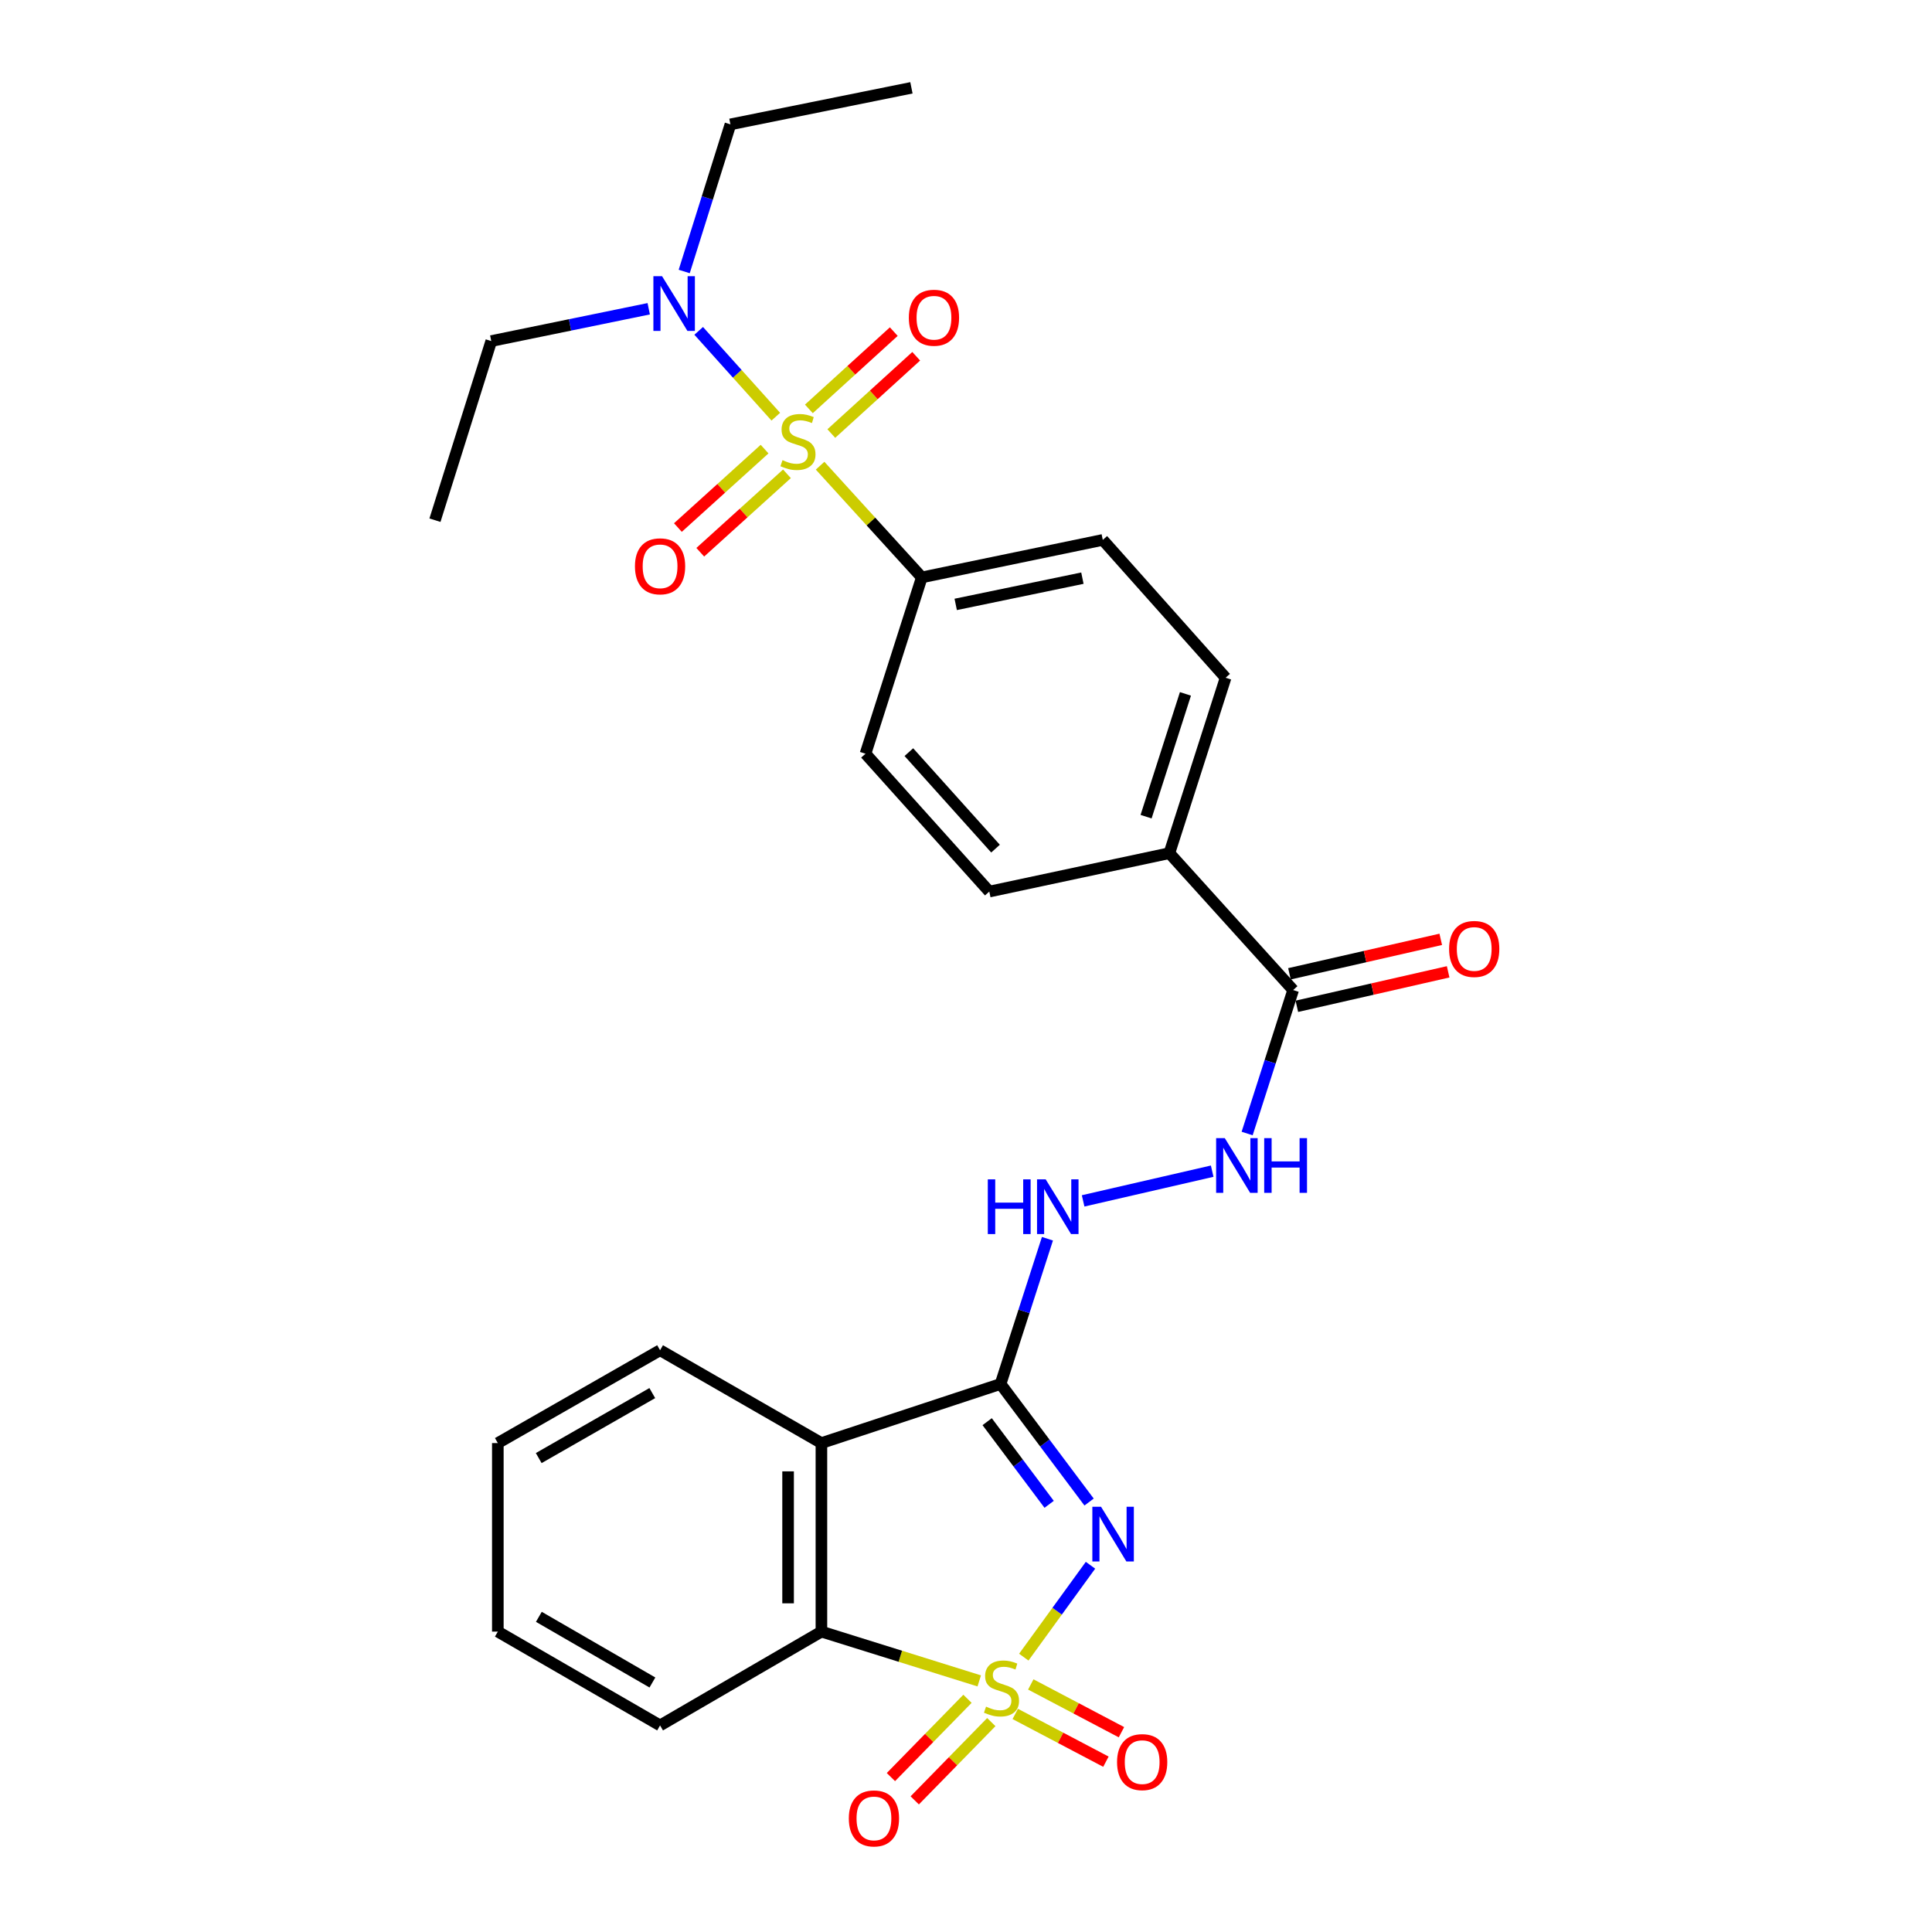 <?xml version='1.0' encoding='iso-8859-1'?>
<svg version='1.1' baseProfile='full'
              xmlns='http://www.w3.org/2000/svg'
                      xmlns:rdkit='http://www.rdkit.org/xml'
                      xmlns:xlink='http://www.w3.org/1999/xlink'
                  xml:space='preserve'
width='1000px' height='1000px' viewBox='0 0 1000 1000'>
<!-- END OF HEADER -->
<rect style='opacity:1.0;fill:#FFFFFF;stroke:none' width='1000' height='1000' x='0' y='0'> </rect>
<path class='bond-0' d='M 529.913,857.733 L 547.173,833.953' style='fill:none;fill-rule:evenodd;stroke:#CCCC00;stroke-width:6px;stroke-linecap:butt;stroke-linejoin:miter;stroke-opacity:1' />
<path class='bond-0' d='M 547.173,833.953 L 564.434,810.173' style='fill:none;fill-rule:evenodd;stroke:#0000FF;stroke-width:6px;stroke-linecap:butt;stroke-linejoin:miter;stroke-opacity:1' />
<path class='bond-4' d='M 506.853,870.031 L 466.009,857.274' style='fill:none;fill-rule:evenodd;stroke:#CCCC00;stroke-width:6px;stroke-linecap:butt;stroke-linejoin:miter;stroke-opacity:1' />
<path class='bond-4' d='M 466.009,857.274 L 425.164,844.517' style='fill:none;fill-rule:evenodd;stroke:#000000;stroke-width:6px;stroke-linecap:butt;stroke-linejoin:miter;stroke-opacity:1' />
<path class='bond-7' d='M 500.769,879.295 L 480.952,899.555' style='fill:none;fill-rule:evenodd;stroke:#CCCC00;stroke-width:6px;stroke-linecap:butt;stroke-linejoin:miter;stroke-opacity:1' />
<path class='bond-7' d='M 480.952,899.555 L 461.136,919.814' style='fill:none;fill-rule:evenodd;stroke:#FF0000;stroke-width:6px;stroke-linecap:butt;stroke-linejoin:miter;stroke-opacity:1' />
<path class='bond-7' d='M 513.1,891.357 L 493.283,911.616' style='fill:none;fill-rule:evenodd;stroke:#CCCC00;stroke-width:6px;stroke-linecap:butt;stroke-linejoin:miter;stroke-opacity:1' />
<path class='bond-7' d='M 493.283,911.616 L 473.467,931.875' style='fill:none;fill-rule:evenodd;stroke:#FF0000;stroke-width:6px;stroke-linecap:butt;stroke-linejoin:miter;stroke-opacity:1' />
<path class='bond-8' d='M 525.492,887.128 L 548.957,899.49' style='fill:none;fill-rule:evenodd;stroke:#CCCC00;stroke-width:6px;stroke-linecap:butt;stroke-linejoin:miter;stroke-opacity:1' />
<path class='bond-8' d='M 548.957,899.49 L 572.421,911.852' style='fill:none;fill-rule:evenodd;stroke:#FF0000;stroke-width:6px;stroke-linecap:butt;stroke-linejoin:miter;stroke-opacity:1' />
<path class='bond-8' d='M 533.532,871.867 L 556.997,884.229' style='fill:none;fill-rule:evenodd;stroke:#CCCC00;stroke-width:6px;stroke-linecap:butt;stroke-linejoin:miter;stroke-opacity:1' />
<path class='bond-8' d='M 556.997,884.229 L 580.461,896.592' style='fill:none;fill-rule:evenodd;stroke:#FF0000;stroke-width:6px;stroke-linecap:butt;stroke-linejoin:miter;stroke-opacity:1' />
<path class='bond-2' d='M 563.704,777.457 L 540.795,746.898' style='fill:none;fill-rule:evenodd;stroke:#0000FF;stroke-width:6px;stroke-linecap:butt;stroke-linejoin:miter;stroke-opacity:1' />
<path class='bond-2' d='M 540.795,746.898 L 517.886,716.339' style='fill:none;fill-rule:evenodd;stroke:#000000;stroke-width:6px;stroke-linecap:butt;stroke-linejoin:miter;stroke-opacity:1' />
<path class='bond-2' d='M 543.03,778.636 L 526.994,757.245' style='fill:none;fill-rule:evenodd;stroke:#0000FF;stroke-width:6px;stroke-linecap:butt;stroke-linejoin:miter;stroke-opacity:1' />
<path class='bond-2' d='M 526.994,757.245 L 510.957,735.853' style='fill:none;fill-rule:evenodd;stroke:#000000;stroke-width:6px;stroke-linecap:butt;stroke-linejoin:miter;stroke-opacity:1' />
<path class='bond-1' d='M 424.483,241.043 L 450.802,269.951' style='fill:none;fill-rule:evenodd;stroke:#CCCC00;stroke-width:6px;stroke-linecap:butt;stroke-linejoin:miter;stroke-opacity:1' />
<path class='bond-1' d='M 450.802,269.951 L 477.121,298.859' style='fill:none;fill-rule:evenodd;stroke:#000000;stroke-width:6px;stroke-linecap:butt;stroke-linejoin:miter;stroke-opacity:1' />
<path class='bond-10' d='M 401.545,215.679 L 381.593,193.469' style='fill:none;fill-rule:evenodd;stroke:#CCCC00;stroke-width:6px;stroke-linecap:butt;stroke-linejoin:miter;stroke-opacity:1' />
<path class='bond-10' d='M 381.593,193.469 L 361.642,171.259' style='fill:none;fill-rule:evenodd;stroke:#0000FF;stroke-width:6px;stroke-linecap:butt;stroke-linejoin:miter;stroke-opacity:1' />
<path class='bond-12' d='M 395.749,232.455 L 373.316,252.756' style='fill:none;fill-rule:evenodd;stroke:#CCCC00;stroke-width:6px;stroke-linecap:butt;stroke-linejoin:miter;stroke-opacity:1' />
<path class='bond-12' d='M 373.316,252.756 L 350.883,273.057' style='fill:none;fill-rule:evenodd;stroke:#FF0000;stroke-width:6px;stroke-linecap:butt;stroke-linejoin:miter;stroke-opacity:1' />
<path class='bond-12' d='M 407.323,245.245 L 384.89,265.545' style='fill:none;fill-rule:evenodd;stroke:#CCCC00;stroke-width:6px;stroke-linecap:butt;stroke-linejoin:miter;stroke-opacity:1' />
<path class='bond-12' d='M 384.89,265.545 L 362.457,285.846' style='fill:none;fill-rule:evenodd;stroke:#FF0000;stroke-width:6px;stroke-linecap:butt;stroke-linejoin:miter;stroke-opacity:1' />
<path class='bond-13' d='M 430.288,224.401 L 452.259,204.401' style='fill:none;fill-rule:evenodd;stroke:#CCCC00;stroke-width:6px;stroke-linecap:butt;stroke-linejoin:miter;stroke-opacity:1' />
<path class='bond-13' d='M 452.259,204.401 L 474.23,184.401' style='fill:none;fill-rule:evenodd;stroke:#FF0000;stroke-width:6px;stroke-linecap:butt;stroke-linejoin:miter;stroke-opacity:1' />
<path class='bond-13' d='M 418.677,211.646 L 440.648,191.646' style='fill:none;fill-rule:evenodd;stroke:#CCCC00;stroke-width:6px;stroke-linecap:butt;stroke-linejoin:miter;stroke-opacity:1' />
<path class='bond-13' d='M 440.648,191.646 L 462.619,171.646' style='fill:none;fill-rule:evenodd;stroke:#FF0000;stroke-width:6px;stroke-linecap:butt;stroke-linejoin:miter;stroke-opacity:1' />
<path class='bond-5' d='M 517.886,716.339 L 530.021,678.752' style='fill:none;fill-rule:evenodd;stroke:#000000;stroke-width:6px;stroke-linecap:butt;stroke-linejoin:miter;stroke-opacity:1' />
<path class='bond-5' d='M 530.021,678.752 L 542.156,641.165' style='fill:none;fill-rule:evenodd;stroke:#0000FF;stroke-width:6px;stroke-linecap:butt;stroke-linejoin:miter;stroke-opacity:1' />
<path class='bond-28' d='M 517.886,716.339 L 425.164,746.937' style='fill:none;fill-rule:evenodd;stroke:#000000;stroke-width:6px;stroke-linecap:butt;stroke-linejoin:miter;stroke-opacity:1' />
<path class='bond-3' d='M 425.164,746.937 L 425.164,844.517' style='fill:none;fill-rule:evenodd;stroke:#000000;stroke-width:6px;stroke-linecap:butt;stroke-linejoin:miter;stroke-opacity:1' />
<path class='bond-3' d='M 407.915,761.574 L 407.915,829.88' style='fill:none;fill-rule:evenodd;stroke:#000000;stroke-width:6px;stroke-linecap:butt;stroke-linejoin:miter;stroke-opacity:1' />
<path class='bond-20' d='M 425.164,746.937 L 341.651,698.88' style='fill:none;fill-rule:evenodd;stroke:#000000;stroke-width:6px;stroke-linecap:butt;stroke-linejoin:miter;stroke-opacity:1' />
<path class='bond-21' d='M 425.164,844.517 L 341.651,893.073' style='fill:none;fill-rule:evenodd;stroke:#000000;stroke-width:6px;stroke-linecap:butt;stroke-linejoin:miter;stroke-opacity:1' />
<path class='bond-11' d='M 560.624,621.575 L 627.427,606.196' style='fill:none;fill-rule:evenodd;stroke:#0000FF;stroke-width:6px;stroke-linecap:butt;stroke-linejoin:miter;stroke-opacity:1' />
<path class='bond-6' d='M 669.331,512.448 L 657.423,549.579' style='fill:none;fill-rule:evenodd;stroke:#000000;stroke-width:6px;stroke-linecap:butt;stroke-linejoin:miter;stroke-opacity:1' />
<path class='bond-6' d='M 657.423,549.579 L 645.515,586.71' style='fill:none;fill-rule:evenodd;stroke:#0000FF;stroke-width:6px;stroke-linecap:butt;stroke-linejoin:miter;stroke-opacity:1' />
<path class='bond-14' d='M 669.331,512.448 L 605.271,441.594' style='fill:none;fill-rule:evenodd;stroke:#000000;stroke-width:6px;stroke-linecap:butt;stroke-linejoin:miter;stroke-opacity:1' />
<path class='bond-15' d='M 671.247,520.857 L 710.405,511.937' style='fill:none;fill-rule:evenodd;stroke:#000000;stroke-width:6px;stroke-linecap:butt;stroke-linejoin:miter;stroke-opacity:1' />
<path class='bond-15' d='M 710.405,511.937 L 749.562,503.016' style='fill:none;fill-rule:evenodd;stroke:#FF0000;stroke-width:6px;stroke-linecap:butt;stroke-linejoin:miter;stroke-opacity:1' />
<path class='bond-15' d='M 667.415,504.039 L 706.573,495.119' style='fill:none;fill-rule:evenodd;stroke:#000000;stroke-width:6px;stroke-linecap:butt;stroke-linejoin:miter;stroke-opacity:1' />
<path class='bond-15' d='M 706.573,495.119 L 745.731,486.198' style='fill:none;fill-rule:evenodd;stroke:#FF0000;stroke-width:6px;stroke-linecap:butt;stroke-linejoin:miter;stroke-opacity:1' />
<path class='bond-9' d='M 477.121,298.859 L 570.802,279.454' style='fill:none;fill-rule:evenodd;stroke:#000000;stroke-width:6px;stroke-linecap:butt;stroke-linejoin:miter;stroke-opacity:1' />
<path class='bond-9' d='M 494.672,312.839 L 560.248,299.255' style='fill:none;fill-rule:evenodd;stroke:#000000;stroke-width:6px;stroke-linecap:butt;stroke-linejoin:miter;stroke-opacity:1' />
<path class='bond-30' d='M 477.121,298.859 L 447.98,390.125' style='fill:none;fill-rule:evenodd;stroke:#000000;stroke-width:6px;stroke-linecap:butt;stroke-linejoin:miter;stroke-opacity:1' />
<path class='bond-22' d='M 354.147,140.522 L 366.111,102.451' style='fill:none;fill-rule:evenodd;stroke:#0000FF;stroke-width:6px;stroke-linecap:butt;stroke-linejoin:miter;stroke-opacity:1' />
<path class='bond-22' d='M 366.111,102.451 L 378.074,64.38' style='fill:none;fill-rule:evenodd;stroke:#000000;stroke-width:6px;stroke-linecap:butt;stroke-linejoin:miter;stroke-opacity:1' />
<path class='bond-23' d='M 335.778,159.812 L 295.027,168.174' style='fill:none;fill-rule:evenodd;stroke:#0000FF;stroke-width:6px;stroke-linecap:butt;stroke-linejoin:miter;stroke-opacity:1' />
<path class='bond-23' d='M 295.027,168.174 L 254.276,176.536' style='fill:none;fill-rule:evenodd;stroke:#000000;stroke-width:6px;stroke-linecap:butt;stroke-linejoin:miter;stroke-opacity:1' />
<path class='bond-18' d='M 605.271,441.594 L 512.06,461.478' style='fill:none;fill-rule:evenodd;stroke:#000000;stroke-width:6px;stroke-linecap:butt;stroke-linejoin:miter;stroke-opacity:1' />
<path class='bond-19' d='M 605.271,441.594 L 634.373,350.798' style='fill:none;fill-rule:evenodd;stroke:#000000;stroke-width:6px;stroke-linecap:butt;stroke-linejoin:miter;stroke-opacity:1' />
<path class='bond-19' d='M 593.21,422.709 L 613.582,359.152' style='fill:none;fill-rule:evenodd;stroke:#000000;stroke-width:6px;stroke-linecap:butt;stroke-linejoin:miter;stroke-opacity:1' />
<path class='bond-16' d='M 447.98,390.125 L 512.06,461.478' style='fill:none;fill-rule:evenodd;stroke:#000000;stroke-width:6px;stroke-linecap:butt;stroke-linejoin:miter;stroke-opacity:1' />
<path class='bond-16' d='M 470.425,389.303 L 515.281,439.25' style='fill:none;fill-rule:evenodd;stroke:#000000;stroke-width:6px;stroke-linecap:butt;stroke-linejoin:miter;stroke-opacity:1' />
<path class='bond-17' d='M 570.802,279.454 L 634.373,350.798' style='fill:none;fill-rule:evenodd;stroke:#000000;stroke-width:6px;stroke-linecap:butt;stroke-linejoin:miter;stroke-opacity:1' />
<path class='bond-29' d='M 341.651,698.88 L 257.677,746.937' style='fill:none;fill-rule:evenodd;stroke:#000000;stroke-width:6px;stroke-linecap:butt;stroke-linejoin:miter;stroke-opacity:1' />
<path class='bond-29' d='M 337.622,721.059 L 278.841,754.699' style='fill:none;fill-rule:evenodd;stroke:#000000;stroke-width:6px;stroke-linecap:butt;stroke-linejoin:miter;stroke-opacity:1' />
<path class='bond-27' d='M 341.651,893.073 L 257.677,844.517' style='fill:none;fill-rule:evenodd;stroke:#000000;stroke-width:6px;stroke-linecap:butt;stroke-linejoin:miter;stroke-opacity:1' />
<path class='bond-27' d='M 337.689,870.857 L 278.908,836.868' style='fill:none;fill-rule:evenodd;stroke:#000000;stroke-width:6px;stroke-linecap:butt;stroke-linejoin:miter;stroke-opacity:1' />
<path class='bond-25' d='M 378.074,64.38 L 471.755,45.455' style='fill:none;fill-rule:evenodd;stroke:#000000;stroke-width:6px;stroke-linecap:butt;stroke-linejoin:miter;stroke-opacity:1' />
<path class='bond-26' d='M 254.276,176.536 L 225.135,269.249' style='fill:none;fill-rule:evenodd;stroke:#000000;stroke-width:6px;stroke-linecap:butt;stroke-linejoin:miter;stroke-opacity:1' />
<path class='bond-24' d='M 257.677,746.937 L 257.677,844.517' style='fill:none;fill-rule:evenodd;stroke:#000000;stroke-width:6px;stroke-linecap:butt;stroke-linejoin:miter;stroke-opacity:1' />
<path  class='atom-0' d='M 510.375 883.35
Q 510.695 883.47, 512.015 884.03
Q 513.335 884.59, 514.775 884.95
Q 516.255 885.27, 517.695 885.27
Q 520.375 885.27, 521.935 883.99
Q 523.495 882.67, 523.495 880.39
Q 523.495 878.83, 522.695 877.87
Q 521.935 876.91, 520.735 876.39
Q 519.535 875.87, 517.535 875.27
Q 515.015 874.51, 513.495 873.79
Q 512.015 873.07, 510.935 871.55
Q 509.895 870.03, 509.895 867.47
Q 509.895 863.91, 512.295 861.71
Q 514.735 859.51, 519.535 859.51
Q 522.815 859.51, 526.535 861.07
L 525.615 864.15
Q 522.215 862.75, 519.655 862.75
Q 516.895 862.75, 515.375 863.91
Q 513.855 865.03, 513.895 866.99
Q 513.895 868.51, 514.655 869.43
Q 515.455 870.35, 516.575 870.87
Q 517.735 871.39, 519.655 871.99
Q 522.215 872.79, 523.735 873.59
Q 525.255 874.39, 526.335 876.03
Q 527.455 877.63, 527.455 880.39
Q 527.455 884.31, 524.815 886.43
Q 522.215 888.51, 517.855 888.51
Q 515.335 888.51, 513.415 887.95
Q 511.535 887.43, 509.295 886.51
L 510.375 883.35
' fill='#CCCC00'/>
<path  class='atom-1' d='M 569.879 779.885
L 579.159 794.885
Q 580.079 796.365, 581.559 799.045
Q 583.039 801.725, 583.119 801.885
L 583.119 779.885
L 586.879 779.885
L 586.879 808.205
L 582.999 808.205
L 573.039 791.805
Q 571.879 789.885, 570.639 787.685
Q 569.439 785.485, 569.079 784.805
L 569.079 808.205
L 565.399 808.205
L 565.399 779.885
L 569.879 779.885
' fill='#0000FF'/>
<path  class='atom-2' d='M 405.023 238.175
Q 405.343 238.295, 406.663 238.855
Q 407.983 239.415, 409.423 239.775
Q 410.903 240.095, 412.343 240.095
Q 415.023 240.095, 416.583 238.815
Q 418.143 237.495, 418.143 235.215
Q 418.143 233.655, 417.343 232.695
Q 416.583 231.735, 415.383 231.215
Q 414.183 230.695, 412.183 230.095
Q 409.663 229.335, 408.143 228.615
Q 406.663 227.895, 405.583 226.375
Q 404.543 224.855, 404.543 222.295
Q 404.543 218.735, 406.943 216.535
Q 409.383 214.335, 414.183 214.335
Q 417.463 214.335, 421.183 215.895
L 420.263 218.975
Q 416.863 217.575, 414.303 217.575
Q 411.543 217.575, 410.023 218.735
Q 408.503 219.855, 408.543 221.815
Q 408.543 223.335, 409.303 224.255
Q 410.103 225.175, 411.223 225.695
Q 412.383 226.215, 414.303 226.815
Q 416.863 227.615, 418.383 228.415
Q 419.903 229.215, 420.983 230.855
Q 422.103 232.455, 422.103 235.215
Q 422.103 239.135, 419.463 241.255
Q 416.863 243.335, 412.503 243.335
Q 409.983 243.335, 408.063 242.775
Q 406.183 242.255, 403.943 241.335
L 405.023 238.175
' fill='#CCCC00'/>
<path  class='atom-6' d='M 511.286 610.434
L 515.126 610.434
L 515.126 622.474
L 529.606 622.474
L 529.606 610.434
L 533.446 610.434
L 533.446 638.754
L 529.606 638.754
L 529.606 625.674
L 515.126 625.674
L 515.126 638.754
L 511.286 638.754
L 511.286 610.434
' fill='#0000FF'/>
<path  class='atom-6' d='M 541.246 610.434
L 550.526 625.434
Q 551.446 626.914, 552.926 629.594
Q 554.406 632.274, 554.486 632.434
L 554.486 610.434
L 558.246 610.434
L 558.246 638.754
L 554.366 638.754
L 544.406 622.354
Q 543.246 620.434, 542.006 618.234
Q 540.806 616.034, 540.446 615.354
L 540.446 638.754
L 536.766 638.754
L 536.766 610.434
L 541.246 610.434
' fill='#0000FF'/>
<path  class='atom-8' d='M 439.35 941.21
Q 439.35 934.41, 442.71 930.61
Q 446.07 926.81, 452.35 926.81
Q 458.63 926.81, 461.99 930.61
Q 465.35 934.41, 465.35 941.21
Q 465.35 948.09, 461.95 952.01
Q 458.55 955.89, 452.35 955.89
Q 446.11 955.89, 442.71 952.01
Q 439.35 948.13, 439.35 941.21
M 452.35 952.69
Q 456.67 952.69, 458.99 949.81
Q 461.35 946.89, 461.35 941.21
Q 461.35 935.65, 458.99 932.85
Q 456.67 930.01, 452.35 930.01
Q 448.03 930.01, 445.67 932.81
Q 443.35 935.61, 443.35 941.21
Q 443.35 946.93, 445.67 949.81
Q 448.03 952.69, 452.35 952.69
' fill='#FF0000'/>
<path  class='atom-9' d='M 578.184 912.069
Q 578.184 905.269, 581.544 901.469
Q 584.904 897.669, 591.184 897.669
Q 597.464 897.669, 600.824 901.469
Q 604.184 905.269, 604.184 912.069
Q 604.184 918.949, 600.784 922.869
Q 597.384 926.749, 591.184 926.749
Q 584.944 926.749, 581.544 922.869
Q 578.184 918.989, 578.184 912.069
M 591.184 923.549
Q 595.504 923.549, 597.824 920.669
Q 600.184 917.749, 600.184 912.069
Q 600.184 906.509, 597.824 903.709
Q 595.504 900.869, 591.184 900.869
Q 586.864 900.869, 584.504 903.669
Q 582.184 906.469, 582.184 912.069
Q 582.184 917.789, 584.504 920.669
Q 586.864 923.549, 591.184 923.549
' fill='#FF0000'/>
<path  class='atom-11' d='M 342.673 142.952
L 351.953 157.952
Q 352.873 159.432, 354.353 162.112
Q 355.833 164.792, 355.913 164.952
L 355.913 142.952
L 359.673 142.952
L 359.673 171.272
L 355.793 171.272
L 345.833 154.872
Q 344.673 152.952, 343.433 150.752
Q 342.233 148.552, 341.873 147.872
L 341.873 171.272
L 338.193 171.272
L 338.193 142.952
L 342.673 142.952
' fill='#0000FF'/>
<path  class='atom-12' d='M 633.949 589.094
L 643.229 604.094
Q 644.149 605.574, 645.629 608.254
Q 647.109 610.934, 647.189 611.094
L 647.189 589.094
L 650.949 589.094
L 650.949 617.414
L 647.069 617.414
L 637.109 601.014
Q 635.949 599.094, 634.709 596.894
Q 633.509 594.694, 633.149 594.014
L 633.149 617.414
L 629.469 617.414
L 629.469 589.094
L 633.949 589.094
' fill='#0000FF'/>
<path  class='atom-12' d='M 654.349 589.094
L 658.189 589.094
L 658.189 601.134
L 672.669 601.134
L 672.669 589.094
L 676.509 589.094
L 676.509 617.414
L 672.669 617.414
L 672.669 604.334
L 658.189 604.334
L 658.189 617.414
L 654.349 617.414
L 654.349 589.094
' fill='#0000FF'/>
<path  class='atom-13' d='M 328.651 293.123
Q 328.651 286.323, 332.011 282.523
Q 335.371 278.723, 341.651 278.723
Q 347.931 278.723, 351.291 282.523
Q 354.651 286.323, 354.651 293.123
Q 354.651 300.003, 351.251 303.923
Q 347.851 307.803, 341.651 307.803
Q 335.411 307.803, 332.011 303.923
Q 328.651 300.043, 328.651 293.123
M 341.651 304.603
Q 345.971 304.603, 348.291 301.723
Q 350.651 298.803, 350.651 293.123
Q 350.651 287.563, 348.291 284.763
Q 345.971 281.923, 341.651 281.923
Q 337.331 281.923, 334.971 284.723
Q 332.651 287.523, 332.651 293.123
Q 332.651 298.843, 334.971 301.723
Q 337.331 304.603, 341.651 304.603
' fill='#FF0000'/>
<path  class='atom-14' d='M 470.417 164.456
Q 470.417 157.656, 473.777 153.856
Q 477.137 150.056, 483.417 150.056
Q 489.697 150.056, 493.057 153.856
Q 496.417 157.656, 496.417 164.456
Q 496.417 171.336, 493.017 175.256
Q 489.617 179.136, 483.417 179.136
Q 477.177 179.136, 473.777 175.256
Q 470.417 171.376, 470.417 164.456
M 483.417 175.936
Q 487.737 175.936, 490.057 173.056
Q 492.417 170.136, 492.417 164.456
Q 492.417 158.896, 490.057 156.096
Q 487.737 153.256, 483.417 153.256
Q 479.097 153.256, 476.737 156.056
Q 474.417 158.856, 474.417 164.456
Q 474.417 170.176, 476.737 173.056
Q 479.097 175.936, 483.417 175.936
' fill='#FF0000'/>
<path  class='atom-16' d='M 750.05 491.178
Q 750.05 484.378, 753.41 480.578
Q 756.77 476.778, 763.05 476.778
Q 769.33 476.778, 772.69 480.578
Q 776.05 484.378, 776.05 491.178
Q 776.05 498.058, 772.65 501.978
Q 769.25 505.858, 763.05 505.858
Q 756.81 505.858, 753.41 501.978
Q 750.05 498.098, 750.05 491.178
M 763.05 502.658
Q 767.37 502.658, 769.69 499.778
Q 772.05 496.858, 772.05 491.178
Q 772.05 485.618, 769.69 482.818
Q 767.37 479.978, 763.05 479.978
Q 758.73 479.978, 756.37 482.778
Q 754.05 485.578, 754.05 491.178
Q 754.05 496.898, 756.37 499.778
Q 758.73 502.658, 763.05 502.658
' fill='#FF0000'/>
</svg>
